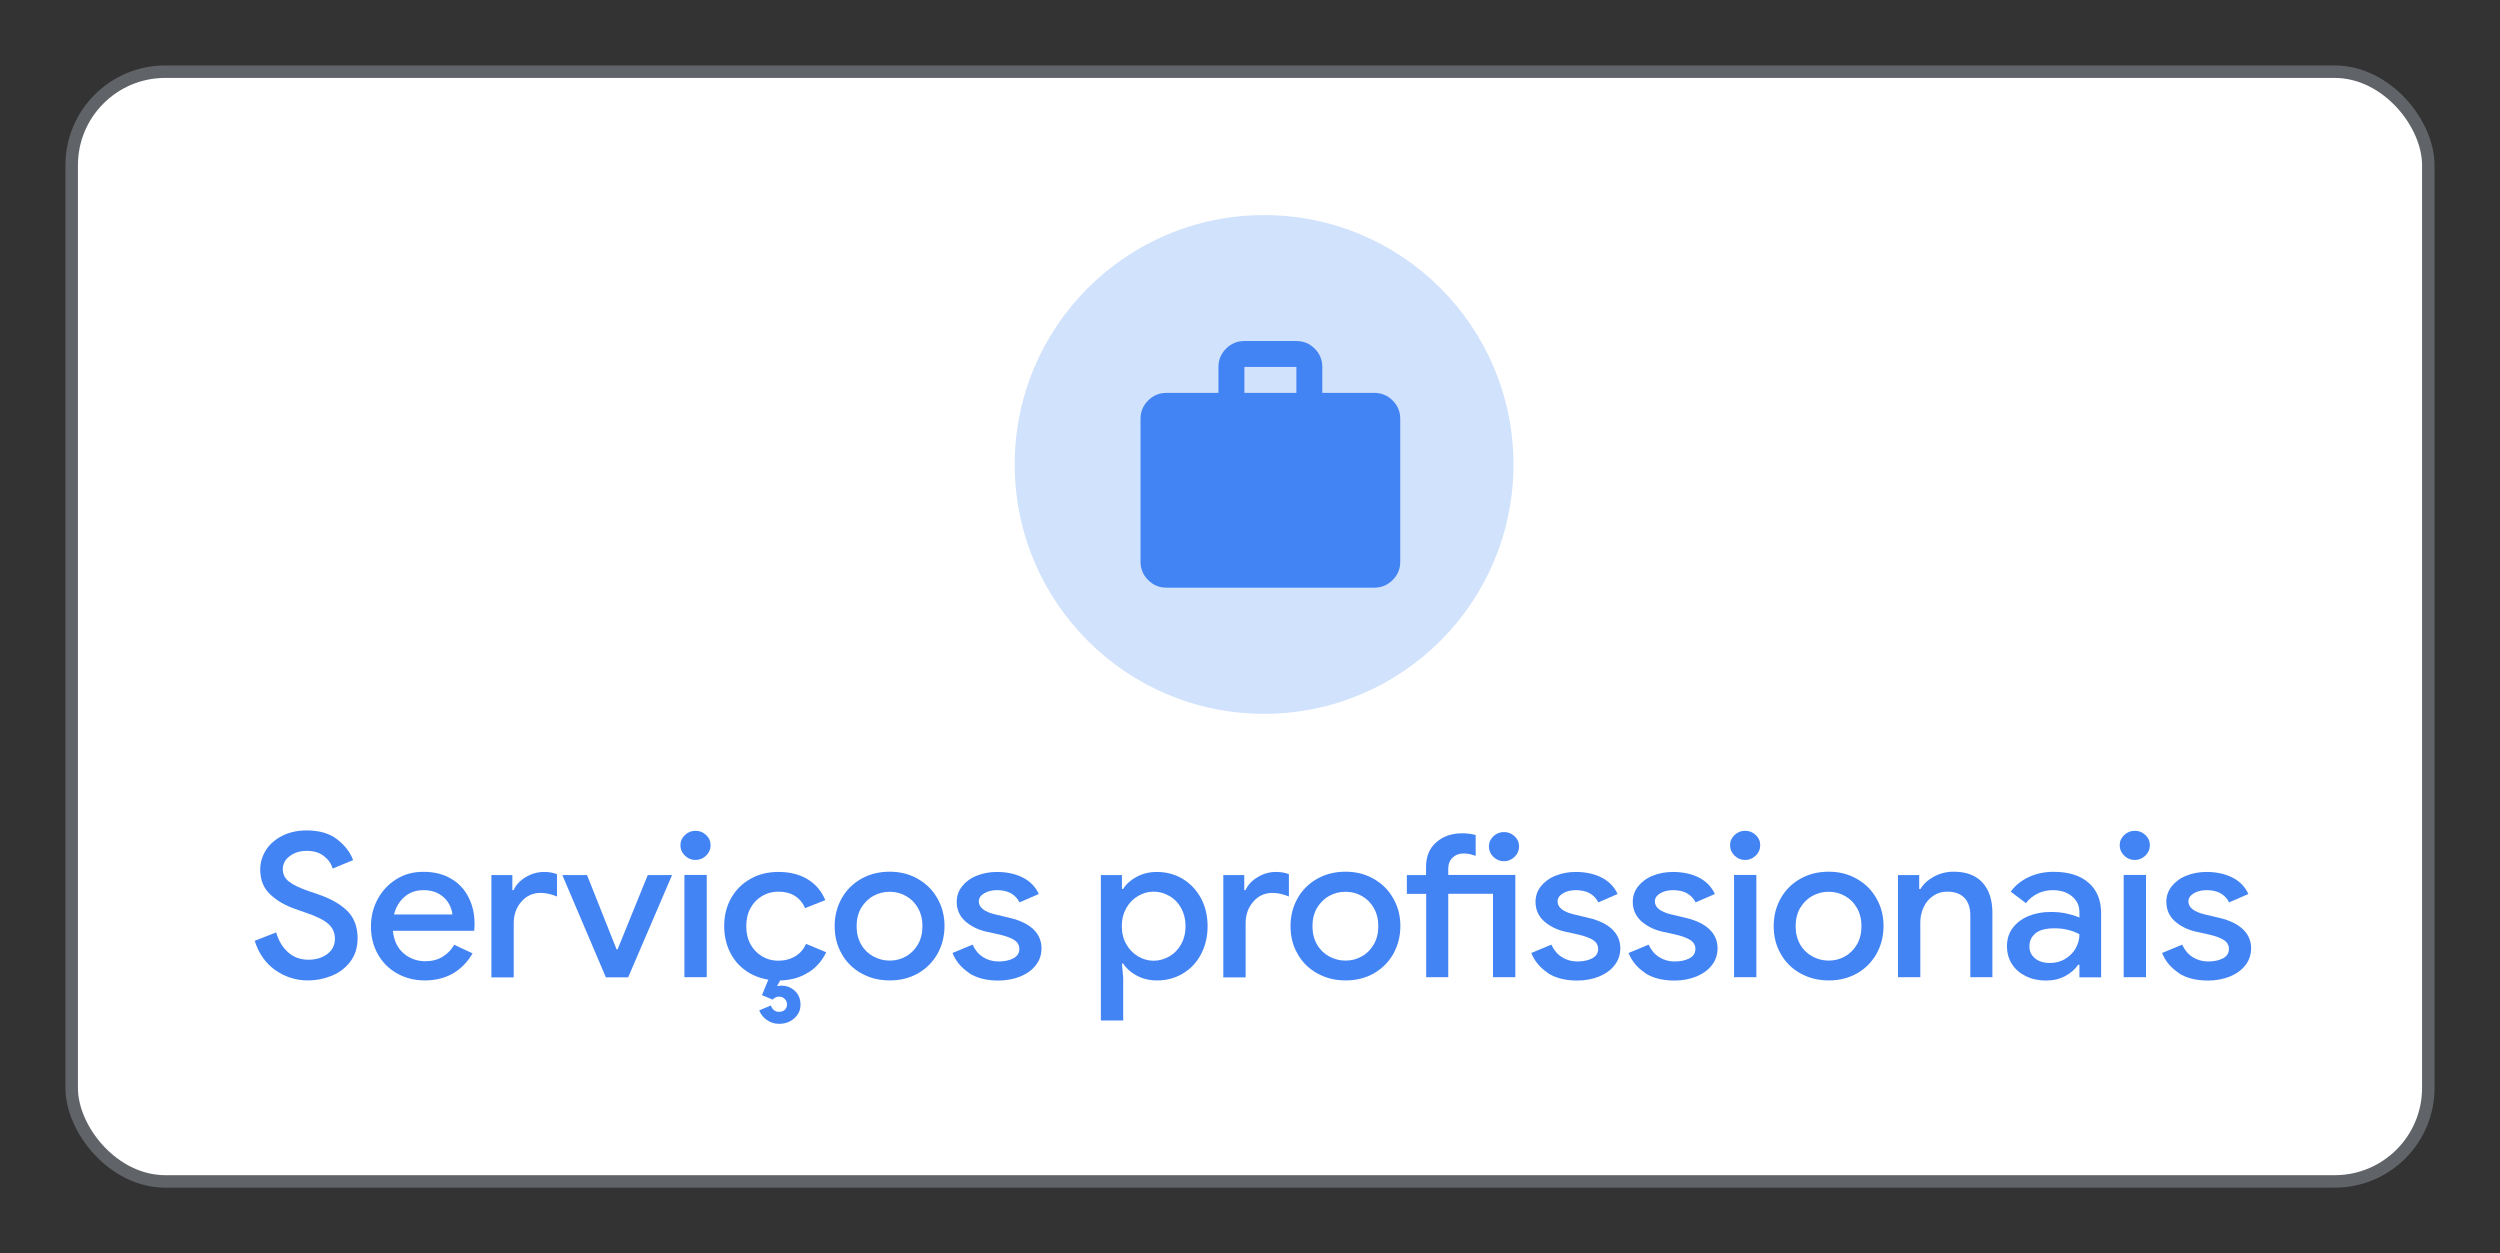 <?xml version="1.0" encoding="UTF-8"?><svg id="Layer_1" xmlns="http://www.w3.org/2000/svg" viewBox="0 0 200.5 100.5"><rect x="0" y="0" width="200.5" height="100.5" fill="#333333" stroke="none"/><defs><style>.cls-1{fill:#d1e2fc;}.cls-2{fill:#4384f4;}.cls-3{fill:#fff;stroke:#606468;}</style></defs><rect class="cls-3" x="5.75" y="5.75" width="189" height="89" rx="7.5" ry="7.5"/><circle class="cls-1" cx="101.38" cy="37.25" r="20"/><path class="cls-2" d="M93.55,47.13c-.57,0-1.06-.2-1.47-.61-.41-.41-.61-.9-.61-1.47v-11.46c0-.57,.2-1.06,.61-1.47,.41-.41,.9-.61,1.47-.61h4.17v-2.08c0-.57,.2-1.06,.61-1.47,.41-.41,.9-.61,1.47-.61h4.17c.57,0,1.06,.2,1.47,.61,.41,.41,.61,.9,.61,1.47v2.08h4.17c.57,0,1.06,.2,1.47,.61,.41,.41,.61,.9,.61,1.47v11.46c0,.57-.2,1.06-.61,1.47-.41,.41-.9,.61-1.47,.61h-16.67Zm6.25-15.62h4.17v-2.08h-4.17v2.08Z"/><g><path class="cls-2" d="M22.07,77.8c-.78-.56-1.33-1.34-1.64-2.35l1.72-.67c.18,.64,.49,1.17,.94,1.58,.45,.41,1,.61,1.64,.61,.6,0,1.1-.15,1.51-.45,.41-.3,.62-.71,.62-1.24,0-.48-.18-.88-.55-1.2-.36-.32-.99-.62-1.89-.92l-.74-.26c-.81-.28-1.48-.67-2.01-1.17s-.8-1.16-.8-1.99c0-.57,.16-1.09,.47-1.58,.31-.48,.76-.86,1.32-1.14,.57-.28,1.21-.42,1.93-.42,1.03,0,1.85,.24,2.47,.73,.62,.49,1.04,1.04,1.26,1.65l-1.64,.68c-.11-.39-.34-.72-.7-1-.35-.28-.81-.42-1.37-.42s-1,.14-1.37,.42c-.38,.28-.56,.63-.56,1.06,0,.4,.17,.73,.5,.99,.34,.26,.86,.51,1.56,.75l.76,.26c1.01,.34,1.8,.79,2.35,1.33,.55,.55,.83,1.28,.83,2.19,0,.75-.2,1.38-.59,1.89-.39,.51-.89,.89-1.5,1.13-.61,.25-1.24,.37-1.88,.37-.98,0-1.86-.28-2.65-.84Z"/><path class="cls-2" d="M31.84,78.07c-.66-.38-1.17-.89-1.54-1.55-.37-.66-.55-1.4-.55-2.23,0-.78,.18-1.51,.54-2.18s.86-1.2,1.5-1.6c.64-.4,1.36-.59,2.17-.59,.85,0,1.58,.18,2.2,.54,.62,.36,1.09,.85,1.41,1.49,.33,.63,.49,1.35,.49,2.15,0,.21-.01,.4-.03,.55h-6.52c.08,.78,.36,1.38,.86,1.81,.5,.42,1.08,.63,1.74,.63,.54,0,1-.12,1.39-.36,.39-.24,.7-.56,.93-.96l1.47,.69c-.39,.67-.9,1.21-1.54,1.59s-1.41,.58-2.3,.58c-.82,0-1.55-.19-2.21-.56Zm4.44-4.73c-.02-.3-.12-.6-.3-.9-.18-.3-.43-.55-.77-.75-.34-.2-.75-.3-1.25-.3-.6,0-1.1,.18-1.51,.53-.41,.35-.7,.83-.85,1.42h4.68Z"/><path class="cls-2" d="M39.4,70.18h1.69v1.21h.1c.19-.42,.51-.77,.97-1.04,.46-.28,.95-.42,1.48-.42,.39,0,.73,.06,1.03,.18v1.79c-.45-.19-.89-.29-1.31-.29-.63,0-1.15,.24-1.55,.71-.41,.47-.61,1.05-.61,1.72v4.35h-1.79v-8.2Z"/><path class="cls-2" d="M45.1,70.18h1.98l2.37,5.96h.08l2.42-5.96h1.95l-3.52,8.2h-1.79l-3.49-8.2Z"/><path class="cls-2" d="M54.93,68.62c-.24-.23-.36-.51-.36-.83s.12-.59,.36-.82c.24-.23,.52-.34,.85-.34s.61,.11,.85,.34c.24,.22,.36,.5,.36,.82s-.12,.6-.36,.83-.52,.35-.85,.35-.62-.12-.85-.35Zm-.04,1.55h1.79v8.2h-1.79v-8.2Z"/><path class="cls-2" d="M64.82,77.99c-.63,.41-1.38,.62-2.25,.64l-.25,.45c.15-.02,.27-.03,.35-.03,.42,0,.78,.14,1.08,.42s.45,.65,.45,1.1-.16,.79-.49,1.09c-.33,.3-.74,.45-1.23,.45-.36,0-.69-.1-.98-.31-.29-.2-.49-.46-.61-.77l.94-.39c.04,.15,.12,.27,.24,.37,.12,.1,.25,.14,.41,.14,.2,0,.36-.06,.47-.17s.17-.25,.17-.42-.06-.32-.18-.44c-.12-.13-.28-.19-.46-.19-.2,0-.37,.08-.51,.24l-.86-.36,.51-1.24c-.71-.12-1.33-.37-1.86-.76-.54-.39-.95-.89-1.24-1.5-.29-.61-.44-1.29-.44-2.03,0-.84,.18-1.58,.55-2.24,.37-.66,.89-1.18,1.55-1.55,.66-.38,1.41-.56,2.25-.56,.93,0,1.71,.2,2.36,.6,.65,.4,1.11,.96,1.4,1.66l-1.62,.64c-.4-.88-1.12-1.32-2.17-1.32-.46,0-.89,.12-1.28,.35-.39,.23-.7,.55-.93,.97-.23,.42-.34,.9-.34,1.45s.11,1.03,.34,1.45c.23,.42,.54,.74,.93,.97,.39,.23,.82,.35,1.28,.35,.53,0,.98-.12,1.37-.35s.68-.57,.88-1l1.61,.67c-.32,.68-.79,1.22-1.42,1.62Z"/><path class="cls-2" d="M69.07,78.06c-.67-.38-1.2-.9-1.57-1.57-.38-.66-.56-1.4-.56-2.22s.19-1.55,.56-2.22c.38-.67,.9-1.19,1.57-1.57,.67-.38,1.43-.57,2.28-.57s1.59,.19,2.27,.58,1.2,.91,1.57,1.58c.38,.67,.56,1.4,.56,2.2s-.19,1.55-.56,2.22c-.38,.67-.9,1.19-1.56,1.57-.67,.38-1.42,.57-2.27,.57s-1.61-.19-2.28-.57Zm3.59-1.36c.4-.22,.72-.55,.96-.96,.24-.42,.36-.91,.36-1.46s-.12-1.04-.36-1.46c-.24-.42-.56-.74-.96-.96-.4-.23-.83-.34-1.31-.34s-.91,.11-1.32,.34c-.4,.22-.72,.55-.97,.96-.24,.42-.36,.91-.36,1.46s.12,1.04,.36,1.46c.24,.42,.57,.74,.97,.96s.84,.34,1.32,.34,.91-.11,1.31-.34Z"/><path class="cls-2" d="M77.71,78.02c-.62-.41-1.06-.94-1.32-1.59l1.61-.67c.2,.44,.48,.77,.84,1,.36,.23,.78,.35,1.24,.35s.87-.08,1.19-.25c.32-.17,.48-.42,.48-.75,0-.3-.13-.54-.41-.72s-.69-.33-1.27-.46l-1.01-.22c-.67-.16-1.23-.45-1.67-.85-.44-.41-.66-.92-.66-1.54,0-.47,.15-.89,.44-1.25s.68-.65,1.17-.84c.49-.2,1.03-.3,1.61-.3,.79,0,1.49,.15,2.08,.45,.59,.3,1.02,.74,1.28,1.32l-1.54,.67c-.34-.65-.94-.98-1.8-.98-.42,0-.77,.09-1.05,.26-.28,.17-.42,.39-.42,.64,0,.48,.43,.83,1.29,1.04l1.22,.29c.83,.2,1.45,.51,1.88,.92,.42,.41,.64,.91,.64,1.51,0,.51-.15,.97-.46,1.36-.3,.39-.72,.69-1.25,.91-.53,.21-1.11,.32-1.75,.32-.96,0-1.75-.2-2.37-.61Z"/><path class="cls-2" d="M88.29,70.18h1.69v1.11h.1c.24-.39,.6-.71,1.08-.97,.48-.26,1.02-.39,1.63-.39,.76,0,1.45,.19,2.07,.56,.62,.38,1.1,.89,1.46,1.55,.35,.66,.53,1.41,.53,2.24s-.18,1.59-.53,2.25c-.35,.67-.84,1.18-1.46,1.55-.62,.37-1.31,.55-2.07,.55-.61,0-1.15-.13-1.63-.39-.48-.26-.84-.58-1.08-.96h-.1l.1,1.14v3.42h-1.79v-11.67Zm5.5,6.52c.39-.23,.7-.55,.94-.97,.23-.42,.35-.9,.35-1.45s-.12-1.03-.35-1.45c-.23-.42-.54-.74-.94-.97s-.81-.35-1.27-.35-.86,.12-1.25,.35-.71,.55-.94,.97c-.24,.42-.36,.9-.36,1.45s.12,1.03,.36,1.45c.24,.42,.55,.74,.94,.97s.81,.35,1.25,.35,.87-.12,1.27-.35Z"/><path class="cls-2" d="M98.1,70.18h1.69v1.21h.1c.19-.42,.51-.77,.97-1.04,.46-.28,.95-.42,1.48-.42,.39,0,.73,.06,1.03,.18v1.79c-.45-.19-.89-.29-1.31-.29-.63,0-1.15,.24-1.55,.71-.41,.47-.61,1.05-.61,1.72v4.35h-1.79v-8.2Z"/><path class="cls-2" d="M105.63,78.06c-.67-.38-1.2-.9-1.57-1.57-.38-.66-.56-1.4-.56-2.22s.19-1.55,.56-2.22c.38-.67,.9-1.19,1.57-1.57,.67-.38,1.43-.57,2.28-.57s1.59,.19,2.27,.58,1.2,.91,1.57,1.58c.38,.67,.56,1.4,.56,2.2s-.19,1.55-.56,2.22c-.38,.67-.9,1.19-1.56,1.57-.67,.38-1.42,.57-2.27,.57s-1.61-.19-2.28-.57Zm3.59-1.36c.4-.22,.72-.55,.96-.96,.24-.42,.36-.91,.36-1.46s-.12-1.04-.36-1.46c-.24-.42-.56-.74-.96-.96-.4-.23-.83-.34-1.31-.34s-.91,.11-1.32,.34c-.4,.22-.72,.55-.97,.96-.24,.42-.36,.91-.36,1.46s.12,1.04,.36,1.46c.24,.42,.57,.74,.97,.96s.84,.34,1.32,.34,.91-.11,1.31-.34Z"/><path class="cls-2" d="M114.37,71.69h-1.54v-1.51h1.54v-.66c0-.83,.27-1.49,.82-1.97,.55-.48,1.24-.72,2.08-.72,.4,0,.75,.05,1.08,.14v1.67s-.14-.05-.32-.1c-.18-.06-.41-.09-.67-.09-.34,0-.63,.11-.86,.33-.23,.22-.35,.52-.35,.89v.5h5.38v8.2h-1.79v-6.69h-3.59v6.69h-1.77v-6.69Zm5.4-2.97c-.24-.23-.36-.51-.36-.83s.12-.59,.36-.82c.24-.23,.52-.34,.85-.34s.61,.11,.85,.34c.24,.22,.36,.5,.36,.82s-.12,.6-.36,.83-.52,.35-.85,.35-.62-.12-.85-.35Z"/><path class="cls-2" d="M124.13,78.02c-.62-.41-1.06-.94-1.32-1.59l1.61-.67c.2,.44,.48,.77,.84,1,.36,.23,.78,.35,1.24,.35s.87-.08,1.19-.25c.32-.17,.48-.42,.48-.75,0-.3-.13-.54-.41-.72s-.69-.33-1.27-.46l-1.01-.22c-.67-.16-1.23-.45-1.67-.85-.44-.41-.66-.92-.66-1.54,0-.47,.15-.89,.44-1.25s.68-.65,1.17-.84c.49-.2,1.03-.3,1.61-.3,.79,0,1.49,.15,2.08,.45,.59,.3,1.02,.74,1.28,1.32l-1.54,.67c-.34-.65-.94-.98-1.8-.98-.42,0-.77,.09-1.05,.26-.28,.17-.42,.39-.42,.64,0,.48,.43,.83,1.29,1.04l1.22,.29c.83,.2,1.45,.51,1.88,.92,.42,.41,.64,.91,.64,1.51,0,.51-.15,.97-.46,1.36-.3,.39-.72,.69-1.25,.91-.53,.21-1.11,.32-1.75,.32-.96,0-1.75-.2-2.37-.61Z"/><path class="cls-2" d="M131.93,78.02c-.62-.41-1.06-.94-1.32-1.59l1.61-.67c.2,.44,.48,.77,.84,1,.36,.23,.78,.35,1.24,.35s.87-.08,1.19-.25c.32-.17,.48-.42,.48-.75,0-.3-.13-.54-.41-.72s-.69-.33-1.27-.46l-1.01-.22c-.67-.16-1.23-.45-1.67-.85-.44-.41-.66-.92-.66-1.54,0-.47,.15-.89,.44-1.25s.68-.65,1.17-.84c.49-.2,1.03-.3,1.61-.3,.79,0,1.49,.15,2.08,.45,.59,.3,1.02,.74,1.28,1.32l-1.54,.67c-.34-.65-.94-.98-1.8-.98-.42,0-.77,.09-1.05,.26-.28,.17-.42,.39-.42,.64,0,.48,.43,.83,1.29,1.04l1.22,.29c.83,.2,1.45,.51,1.88,.92,.42,.41,.64,.91,.64,1.51,0,.51-.15,.97-.46,1.36-.3,.39-.72,.69-1.25,.91-.53,.21-1.11,.32-1.75,.32-.96,0-1.75-.2-2.37-.61Z"/><path class="cls-2" d="M139.11,68.62c-.24-.23-.36-.51-.36-.83s.12-.59,.36-.82c.24-.23,.52-.34,.85-.34s.61,.11,.85,.34c.24,.22,.36,.5,.36,.82s-.12,.6-.36,.83-.52,.35-.85,.35-.62-.12-.85-.35Zm-.04,1.55h1.79v8.2h-1.79v-8.2Z"/><path class="cls-2" d="M144.38,78.06c-.67-.38-1.2-.9-1.57-1.57-.38-.66-.56-1.4-.56-2.22s.19-1.55,.56-2.22c.38-.67,.9-1.19,1.57-1.57,.67-.38,1.43-.57,2.28-.57s1.59,.19,2.27,.58,1.2,.91,1.57,1.58c.38,.67,.56,1.4,.56,2.2s-.19,1.55-.56,2.22c-.38,.67-.9,1.19-1.56,1.57-.67,.38-1.42,.57-2.27,.57s-1.61-.19-2.28-.57Zm3.59-1.36c.4-.22,.72-.55,.96-.96,.24-.42,.36-.91,.36-1.46s-.12-1.04-.36-1.46c-.24-.42-.56-.74-.96-.96-.4-.23-.83-.34-1.31-.34s-.91,.11-1.32,.34c-.4,.22-.72,.55-.97,.96-.24,.42-.36,.91-.36,1.46s.12,1.04,.36,1.46c.24,.42,.57,.74,.97,.96s.84,.34,1.32,.34,.91-.11,1.31-.34Z"/><path class="cls-2" d="M152.23,70.18h1.69v1.12h.1c.24-.41,.61-.74,1.09-1,.49-.26,1.01-.39,1.57-.39,1.01,0,1.79,.29,2.32,.88,.53,.58,.79,1.39,.79,2.4v5.18h-1.77v-4.95c0-.64-.17-1.12-.5-1.44-.33-.32-.78-.47-1.36-.47-.42,0-.79,.11-1.12,.34-.33,.22-.58,.52-.76,.9-.18,.38-.27,.78-.27,1.22v4.4h-1.79v-8.2Z"/><path class="cls-2" d="M162.47,78.29c-.47-.23-.84-.55-1.11-.97s-.4-.9-.4-1.43c0-.57,.15-1.06,.46-1.47,.31-.41,.73-.73,1.26-.95s1.12-.33,1.77-.33c.5,0,.95,.04,1.35,.14,.4,.09,.73,.2,.97,.31v-.43c0-.53-.2-.95-.6-1.28-.4-.33-.91-.49-1.54-.49-.43,0-.84,.09-1.22,.28s-.69,.44-.93,.76l-1.22-.92c.36-.5,.85-.89,1.45-1.17,.6-.28,1.26-.42,1.98-.42,1.21,0,2.15,.29,2.82,.88,.67,.58,1,1.4,1,2.45v5.13h-1.74v-1.01h-.1c-.24,.36-.59,.67-1.04,.91s-.96,.36-1.54,.36c-.61,0-1.15-.12-1.62-.35Zm3.14-1.38c.36-.21,.65-.49,.85-.84,.2-.35,.31-.73,.31-1.14-.26-.15-.57-.27-.91-.35-.34-.09-.7-.13-1.08-.13-.69,0-1.21,.13-1.53,.4-.33,.27-.49,.62-.49,1.06,0,.39,.15,.7,.45,.95,.3,.25,.69,.37,1.19,.37,.44,0,.84-.1,1.21-.31Z"/><path class="cls-2" d="M170.36,68.62c-.24-.23-.36-.51-.36-.83s.12-.59,.36-.82c.24-.23,.52-.34,.85-.34s.61,.11,.85,.34c.24,.22,.36,.5,.36,.82s-.12,.6-.36,.83-.52,.35-.85,.35-.62-.12-.85-.35Zm-.04,1.55h1.79v8.2h-1.79v-8.2Z"/><path class="cls-2" d="M174.72,78.02c-.62-.41-1.06-.94-1.32-1.59l1.61-.67c.2,.44,.48,.77,.84,1,.36,.23,.78,.35,1.24,.35s.87-.08,1.19-.25c.32-.17,.48-.42,.48-.75,0-.3-.13-.54-.41-.72s-.69-.33-1.27-.46l-1.01-.22c-.67-.16-1.23-.45-1.67-.85-.44-.41-.66-.92-.66-1.54,0-.47,.15-.89,.44-1.25s.68-.65,1.17-.84c.49-.2,1.03-.3,1.61-.3,.79,0,1.49,.15,2.08,.45,.59,.3,1.02,.74,1.28,1.32l-1.54,.67c-.34-.65-.94-.98-1.8-.98-.42,0-.77,.09-1.05,.26-.28,.17-.42,.39-.42,.64,0,.48,.43,.83,1.29,1.04l1.22,.29c.83,.2,1.45,.51,1.88,.92,.42,.41,.64,.91,.64,1.51,0,.51-.15,.97-.46,1.36-.3,.39-.72,.69-1.25,.91-.53,.21-1.11,.32-1.75,.32-.96,0-1.75-.2-2.37-.61Z"/></g></svg>